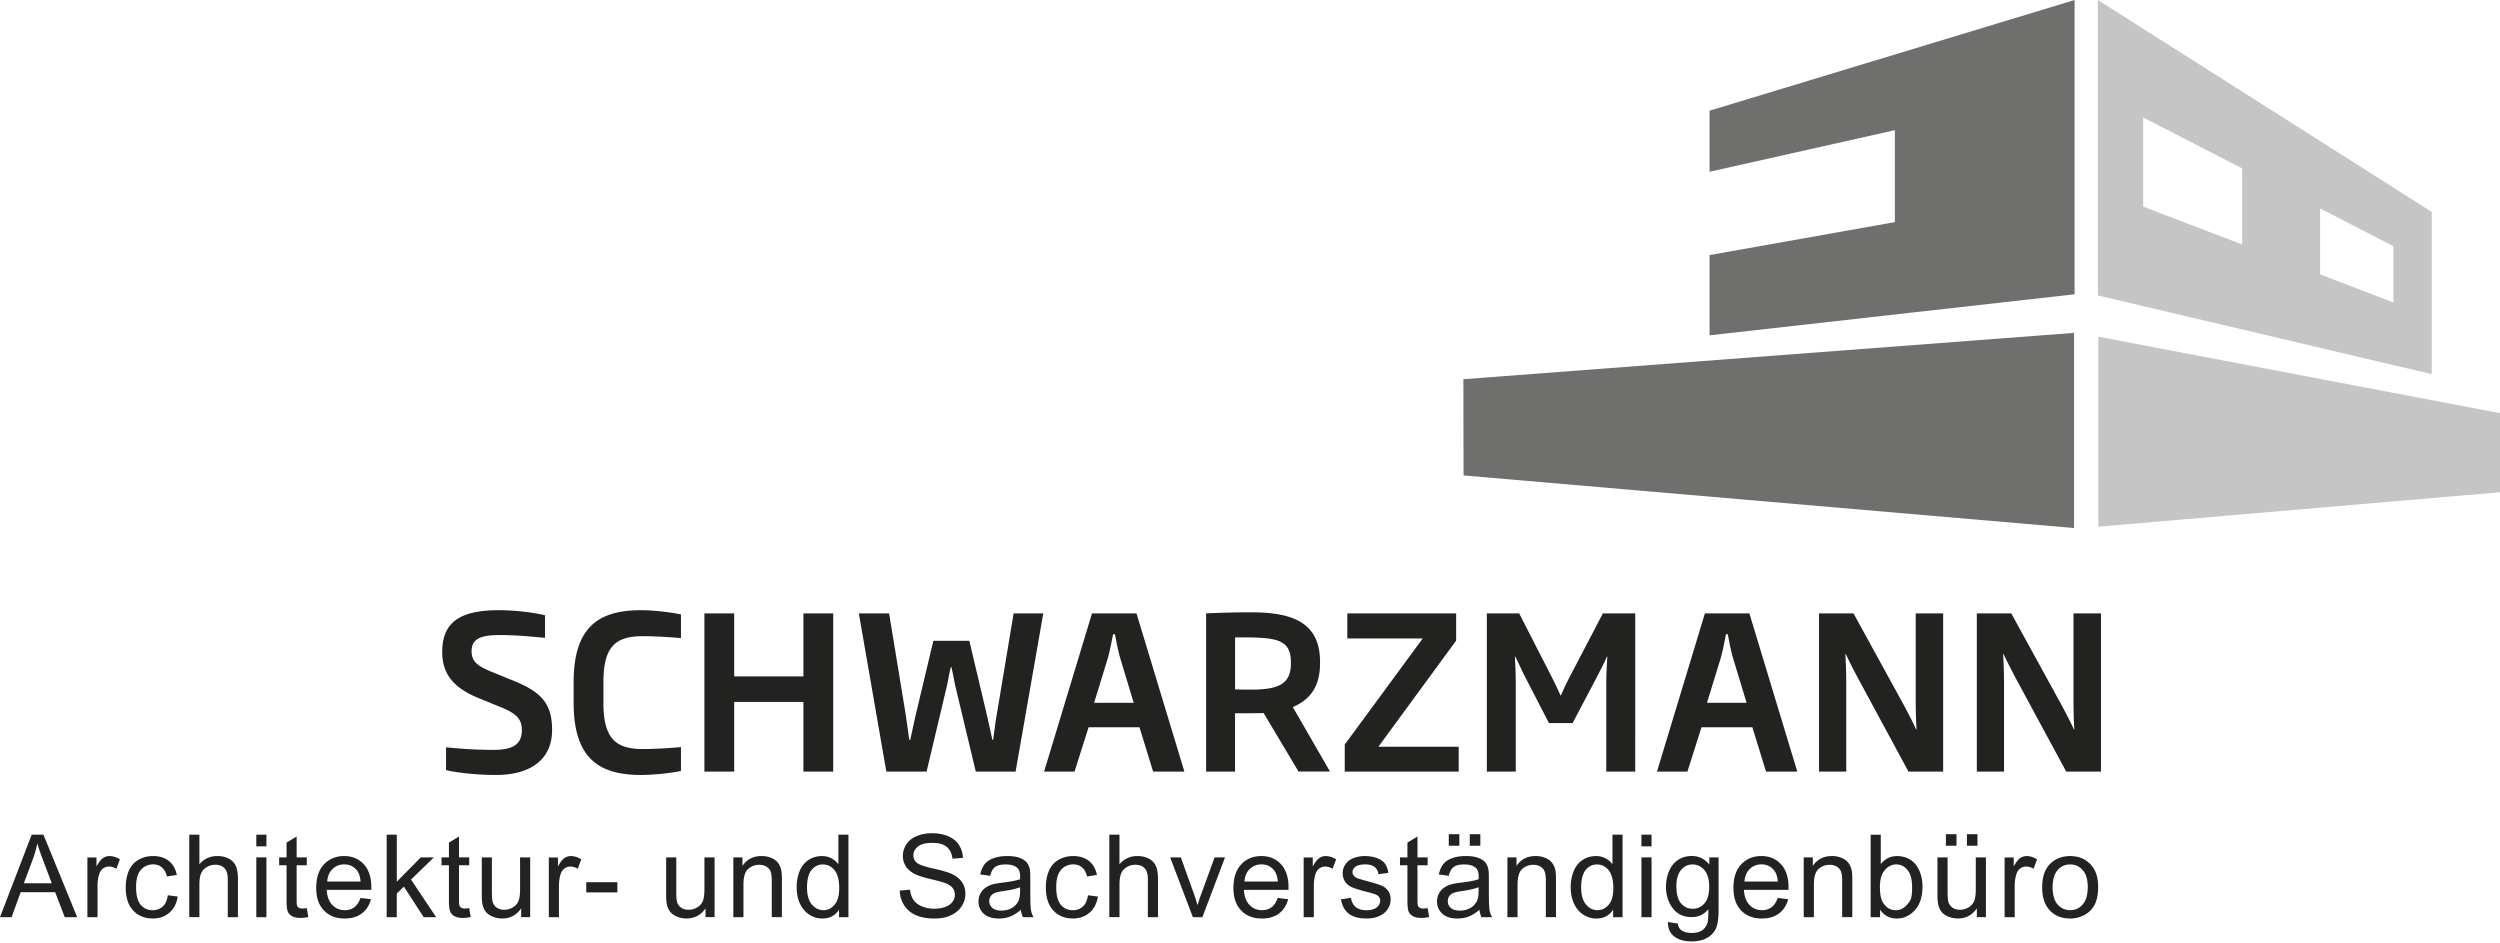 <?xml version="1.0"?>
<svg xmlns="http://www.w3.org/2000/svg" width="350" height="132" viewBox="0 0 350 132" fill="none"><path d="M77.296 102.211c0-3.756-1.547-5.339-5.423-6.917l-3.014-1.226c-2.209-.894-2.835-1.578-2.835-2.924 0-1.788 1.4-2.236 3.993-2.236 2.33 0 4.592.237 6.287.39V86.14c-1.042-.264-3.662-.711-6.466-.711-5.25 0-7.928 1.547-7.928 5.84 0 3.223 1.758 5.097 5.035 6.438l3.34 1.368c2.205.926 2.773 1.735 2.773 3.162 0 1.998-1.28 2.745-3.967 2.745s-4.829-.179-6.644-.358v3.188c1.1.3 4.078.685 6.975.685 4.977 0 7.87-2.263 7.87-6.287m18.042 5.723v-3.336c-1.462.121-3.577.269-5.303.269-3.725 0-5.55-1.342-5.55-6.443v-2.952c0-5.097 1.82-6.407 5.55-6.407 1.726 0 3.845.148 5.303.268v-3.308c-1.015-.238-3.635-.595-5.576-.595-5.692 0-9.448 2.11-9.448 10.042v2.952c0 7.932 3.756 10.074 9.448 10.074 1.94 0 4.56-.327 5.576-.568m21.315.094V85.877h-4.172v8.822h-9.689v-8.822h-4.172v22.147h4.172v-9.752h9.689v9.752zm29.403-22.147h-4.145l-2.235 13.414c-.268 1.52-.447 2.888-.626 4.292h-.116c-.269-1.341-.6-2.714-.895-4.024l-2.325-9.841h-5.039l-2.321 9.752c-.331 1.341-.599 2.741-.921 4.113h-.125c-.206-1.341-.385-2.861-.626-4.292l-2.204-13.414h-4.235l3.85 22.147h5.634l2.777-11.71c.237-.985.384-2.026.626-2.956h.058c.237.925.389 1.971.626 2.955l2.799 11.711h5.576l3.876-22.147zm19.764 22.147-6.707-22.147h-6.229l-6.707 22.147h4.261l1.968-6.202h7.127l1.905 6.202zm-7.096-9.627h-5.545l1.878-6.113c.327-1.1.537-2.293.778-3.487h.269c.21 1.19.447 2.383.773 3.487zm27.485 9.627-5.209-9.033c2.352-1.01 3.81-2.772 3.81-6.139v-.21c0-5.844-4.409-6.917-9.748-6.917-2.236 0-4.234.063-6.202.152v22.147h4.051v-8.17h2.062c.684 0 1.341 0 1.936-.03l4.891 8.195h4.409zm-5.477-15.145c0 2.862-1.699 3.667-5.518 3.667-.778 0-1.525 0-2.298-.032v-7.28c5.428 0 7.816.032 7.816 3.462zm23.492 15.145v-3.484h-11.241l10.884-14.854v-3.81h-15.239v3.515h10.557l-10.915 14.85v3.783zm24.713 0V85.877h-4.529l-4.503 8.616a41 41 0 0 0-1.372 2.862h-.058a57 57 0 0 0-1.346-2.804l-4.44-8.674h-4.53v22.147h4.051V95.745c0-1.43-.058-2.414-.121-3.814h.059c.536 1.042.983 2.115 1.493 3.068l3.219 6.233h3.309l3.282-6.233c.505-.984 1.042-1.968 1.52-3.068h.063c-.089 1.404-.152 2.415-.152 3.814v12.279zm22.688 0-6.707-22.147h-6.228l-6.708 22.147h4.262l1.967-6.202h7.127l1.91 6.202h4.382zm-7.096-9.627h-5.549l1.883-6.113c.326-1.1.536-2.293.773-3.487h.268c.211 1.19.448 2.383.774 3.487zm27.517 9.627V85.877h-3.841v12.046c0 1.341.031 2.888.121 4.203h-.063c-.478-1.073-1.162-2.357-1.699-3.372l-7.069-12.877h-4.825v22.147h3.81V95.535a80 80 0 0 0-.121-3.962h.063c.505 1.1 1.131 2.294 1.667 3.31l7.101 13.141h4.856m22.093 0V85.877h-3.846v12.046c0 1.341.032 2.888.117 4.203h-.058c-.479-1.073-1.167-2.357-1.704-3.372l-7.065-12.877h-4.824v22.147h3.809V95.535a81 81 0 0 0-.12-3.962h.058c.509 1.1 1.135 2.294 1.667 3.31l7.101 13.141zM1.623 128.404l1.27-3.497h4.829l1.346 3.497h1.74l-4.727-11.55H4.436L0 128.404zm2.978-8.129q.404-1.095.622-2.209.266.94.822 2.397l1.203 3.197H3.336zm9.055 8.129v-4.382c0-.599.075-1.149.236-1.65q.162-.496.524-.778.374-.276.836-.277.517 0 1.042.308l.487-1.319q-.74-.456-1.458-.456-.496-.001-.912.286c-.273.188-.577.582-.903 1.172v-1.265h-1.274v8.365h1.417zm9.117-1.489c-.367.34-.832.514-1.391.514-.698 0-1.256-.255-1.686-.764q-.644-.766-.644-2.451c0-1.122.224-1.918.671-2.432s1.024-.769 1.74-.769q.71.001 1.207.425c.335.286.568.706.697 1.269l1.382-.214c-.165-.85-.532-1.498-1.109-1.959-.577-.46-1.323-.688-2.227-.688q-1.08 0-1.998.51-.92.504-1.364 1.524c-.304.68-.452 1.467-.452 2.37q0 2.1 1.047 3.219c.693.747 1.618 1.118 2.763 1.118q1.368 0 2.307-.813c.626-.541 1.015-1.297 1.172-2.259l-1.396-.178c-.098.706-.335 1.234-.71 1.574m5.133 1.493v-4.579c0-.657.076-1.171.237-1.542.156-.376.424-.671.791-.89.371-.219.77-.326 1.185-.326.563 0 .997.165 1.301.487q.462.482.46 1.547v5.303h1.423v-5.303c0-.818-.103-1.444-.3-1.878a2.15 2.15 0 0 0-.98-1.011c-.455-.241-.992-.366-1.613-.366q-1.51 0-2.504 1.149v-4.145h-1.418v11.55h1.418zm9.385-11.55h-1.417v1.628H37.3zm0 3.184h-1.417v8.366H37.3zm5.035 7.154q-.316-.001-.492-.103a.6.6 0 0 1-.242-.277c-.049-.116-.071-.371-.071-.782v-4.892h1.422v-1.1H41.53v-2.924l-1.413.849v2.075H39.08v1.1h1.037v4.816c0 .849.058 1.408.174 1.668.117.268.313.482.6.643q.428.248 1.198.246.469-.002 1.073-.125l-.206-1.252a5 5 0 0 1-.617.058m7.262-.179c-.367.273-.814.412-1.333.412-.702 0-1.279-.246-1.748-.734-.465-.487-.729-1.189-.783-2.11h6.238c.005-.165.009-.295.009-.38q.001-2.066-1.064-3.215-1.062-1.14-2.741-1.14c-1.118 0-2.093.389-2.822 1.167q-1.086 1.166-1.086 3.277c0 1.409.358 2.415 1.078 3.171q1.073 1.132 2.91 1.131c.97 0 1.771-.237 2.392-.707.627-.474 1.056-1.135 1.284-1.994l-1.462-.179c-.22.599-.506 1.038-.872 1.31m-3.05-5.356c.443-.434.993-.653 1.641-.653.716 0 1.306.273 1.758.818.295.349.473.881.532 1.583h-4.669c.045-.729.291-1.315.734-1.748m9 6.738v-3.318l1.002-.961 2.764 4.279h1.752l-3.523-5.263 3.201-3.103h-1.837l-3.354 3.403v-6.587h-1.417v11.55h1.417zm9.52-1.212q-.32-.001-.487-.103a.58.58 0 0 1-.242-.277c-.049-.116-.076-.371-.076-.782v-4.892h1.427v-1.1h-1.427v-2.924l-1.413.849v2.075h-1.037v1.1h1.037v4.816c0 .849.059 1.408.175 1.668q.175.402.599.643.428.248 1.198.246.477-.002 1.073-.125l-.205-1.252a5 5 0 0 1-.617.058m9.153 1.212v-8.366h-1.413v4.48q-.002 1.068-.233 1.632c-.156.376-.42.676-.796.89a2.33 2.33 0 0 1-1.194.327c-.42 0-.782-.108-1.073-.318a1.5 1.5 0 0 1-.568-.881c-.053-.255-.085-.755-.085-1.498v-4.636H67.45v5.182q-.001.907.085 1.323c.08.416.233.765.439 1.056q.308.429.952.711.645.28 1.382.281 1.676-.001 2.656-1.417v1.23h1.265zm4.028 0v-4.382c0-.599.076-1.149.237-1.65q.16-.496.528-.778.368-.276.836-.277.522 0 1.037.308l.488-1.319q-.74-.456-1.458-.456c-.33 0-.63.094-.908.286-.272.188-.577.582-.903 1.172v-1.265h-1.274v8.365h1.417zm8.178-4.892h-4.355v1.427h4.355zm13.611 4.892v-8.366H98.62v4.48q0 1.068-.228 1.632c-.156.376-.42.676-.796.89a2.3 2.3 0 0 1-1.194.327c-.42 0-.782-.108-1.073-.318a1.47 1.47 0 0 1-.567-.881q-.087-.383-.085-1.498v-4.636h-1.418v5.182c0 .604.031 1.046.085 1.323.085.416.233.765.438 1.056q.308.429.953.711.644.28 1.381.281 1.678-.001 2.656-1.417v1.23h1.27zm4.042 0v-4.57c0-1.073.219-1.797.658-2.182a2.3 2.3 0 0 1 1.565-.577c.38 0 .706.085.988.255.277.17.478.398.59.684s.161.72.161 1.293v5.093h1.422v-5.147c0-.657-.027-1.113-.081-1.377-.085-.403-.228-.756-.442-1.046q-.317-.443-.948-.716a3.5 3.5 0 0 0-1.391-.268c-1.158 0-2.043.456-2.66 1.377v-1.185h-1.279v8.366h1.422zm14.698 0v-11.55h-1.409v4.145a2.86 2.86 0 0 0-.961-.831 2.8 2.8 0 0 0-1.346-.318c-.684 0-1.31.179-1.865.541s-.974.886-1.252 1.565q-.415 1.022-.415 2.272c0 .831.152 1.614.456 2.271.313.662.742 1.176 1.301 1.543q.838.55 1.838.55 1.547 0 2.338-1.248v1.06zm-5.165-6.613c.425-.514.948-.769 1.579-.769.63 0 1.193.264 1.636.8.438.537.657 1.373.657 2.518q.001 1.562-.648 2.32-.652.765-1.578.765c-.617 0-1.149-.269-1.601-.796-.452-.528-.68-1.333-.68-2.401 0-1.069.215-1.918.635-2.437m12.981 4.976a3.67 3.67 0 0 0 1.663 1.373c.706.309 1.583.456 2.625.456q1.234-.001 2.226-.451c.662-.3 1.163-.725 1.516-1.27a3.13 3.13 0 0 0 .528-1.735c0-.613-.157-1.167-.479-1.641s-.814-.868-1.489-1.176q-.691-.315-2.557-.738c-1.243-.277-2.008-.554-2.308-.823a1.32 1.32 0 0 1-.447-1.023c0-.479.215-.886.635-1.226q.633-.509 2.021-.509c.926 0 1.556.183 2.012.563.457.371.72.921.801 1.65l1.466-.112a3.5 3.5 0 0 0-.567-1.82c-.349-.536-.854-.943-1.507-1.216-.653-.277-1.413-.416-2.267-.416q-1.167.002-2.12.394c-.635.259-1.122.644-1.448 1.153a2.93 2.93 0 0 0-.501 1.632q.002.797.407 1.44c.268.429.684.787 1.234 1.073.42.228 1.167.47 2.227.72q1.588.382 2.056.564.724.276 1.038.679.316.409.317.953c0 .362-.107.688-.326.988q-.327.449-.997.711c-.447.17-.957.259-1.543.259a4.5 4.5 0 0 1-1.771-.34c-.523-.228-.916-.527-1.162-.898-.246-.367-.407-.846-.479-1.422l-1.439.125c.022.773.232 1.462.635 2.075m16.611 1.645h1.48a3.2 3.2 0 0 1-.354-1.006c-.062-.344-.093-1.181-.093-2.5v-1.891q0-.943-.068-1.31-.127-.583-.442-.966-.314-.381-.984-.635c-.447-.165-1.024-.25-1.739-.25q-1.075 0-1.901.295c-.545.197-.965.478-1.252.845-.29.362-.496.845-.621 1.435l1.386.193c.152-.595.385-1.006.702-1.243.317-.233.814-.349 1.48-.349.711 0 1.248.156 1.61.478.268.233.407.644.407 1.221 0 .054 0 .174-.009.371-.546.192-1.386.349-2.531.487q-.845.1-1.261.215-.57.155-1.02.465a2.3 2.3 0 0 0-.728.814c-.193.34-.282.715-.282 1.127 0 .697.246 1.274.738 1.721.496.447 1.198.671 2.119.671.555 0 1.082-.09 1.565-.273q.724-.276 1.516-.948c.04.398.139.738.286 1.033m-.402-3.68c0 .622-.081 1.096-.233 1.417a2.23 2.23 0 0 1-.939.984c-.425.242-.907.358-1.457.358q-.827 0-1.257-.376a1.2 1.2 0 0 1-.429-.948 1.21 1.21 0 0 1 .755-1.131c.242-.107.658-.201 1.239-.282 1.033-.147 1.802-.326 2.321-.536v.523zm8.781 2.191c-.375.34-.84.514-1.395.514q-1.04 0-1.685-.764-.639-.766-.64-2.451c0-1.122.224-1.918.671-2.432s1.024-.769 1.739-.769c.47 0 .877.143 1.208.425.335.286.567.706.697 1.269l1.377-.214c-.161-.85-.532-1.498-1.109-1.959-.581-.46-1.319-.688-2.226-.688q-1.08 0-1.999.51-.92.504-1.364 1.524c-.299.68-.447 1.467-.447 2.37q0 2.1 1.046 3.219 1.041 1.12 2.759 1.118c.912 0 1.686-.272 2.312-.813s1.015-1.297 1.171-2.259l-1.395-.178c-.103.706-.335 1.234-.706 1.574m5.124 1.493v-4.579q-.001-.986.233-1.542.234-.563.791-.89a2.3 2.3 0 0 1 1.185-.326c.563 0 .993.165 1.306.487.308.322.456.836.456 1.547v5.303h1.417v-5.303q0-1.227-.295-1.878a2.15 2.15 0 0 0-.984-1.011c-.456-.241-.992-.366-1.614-.366q-1.508 0-2.499 1.149v-4.145h-1.422v11.55h1.422zm11.603 0 3.166-8.366h-1.458l-1.86 5.102a25 25 0 0 0-.527 1.592 22 22 0 0 0-.537-1.686l-1.798-5.008h-1.497l3.183 8.366zm9.676-1.391q-.556.41-1.332.412-1.048-.001-1.753-.734-.697-.73-.778-2.11h6.242c.004-.165.004-.295.004-.38q0-2.066-1.059-3.215-1.068-1.14-2.746-1.14c-1.118 0-2.097.389-2.817 1.167q-1.091 1.166-1.091 3.277c0 1.409.358 2.415 1.078 3.171.715.755 1.69 1.131 2.911 1.131.97 0 1.77-.237 2.392-.707.626-.474 1.051-1.135 1.283-1.994l-1.466-.179q-.323.9-.872 1.31m-3.041-5.356c.447-.434.988-.653 1.641-.653.72 0 1.31.273 1.757.818.291.349.47.881.537 1.583h-4.673c.045-.729.291-1.315.734-1.748m8.974 6.738v-4.382q-.001-.898.232-1.65a1.55 1.55 0 0 1 .528-.778 1.36 1.36 0 0 1 .832-.277q.52 0 1.041.308l.492-1.319q-.744-.456-1.462-.456c-.331 0-.63.094-.908.286-.272.188-.576.582-.903 1.172v-1.265h-1.274v8.365h1.422zm4.896-.492q.857.679 2.486.68.988.001 1.762-.34c.523-.228.916-.55 1.194-.97.272-.421.415-.863.415-1.337s-.116-.886-.339-1.212a2.1 2.1 0 0 0-.931-.742q-.594-.255-2.101-.658a33 33 0 0 1-1.252-.362c-.246-.103-.429-.223-.541-.38a.78.78 0 0 1-.17-.496q0-.435.416-.756.415-.322 1.395-.322.826 0 1.283.362c.3.242.483.582.541 1.011l1.386-.192q-.131-.81-.491-1.297-.357-.483-1.096-.765c-.501-.192-1.073-.286-1.73-.286q-.656-.002-1.226.17-.569.17-.903.412-.442.315-.697.791-.255.475-.255 1.037 0 .612.308 1.123.308.508.917.796c.398.196 1.122.42 2.16.684.773.192 1.256.348 1.448.478a.86.86 0 0 1 .416.756c0 .353-.156.67-.474.934q-.47.397-1.448.398c-.653 0-1.15-.152-1.507-.447q-.537-.455-.658-1.292l-1.404.219c.157.89.519 1.556 1.091 2.008m10.423-.725q-.315-.001-.483-.103a.57.57 0 0 1-.241-.277c-.054-.116-.076-.371-.076-.782v-4.892h1.426v-1.1h-1.426v-2.924l-1.409.849v2.075h-1.042v1.1h1.042v4.816c0 .849.058 1.408.17 1.668q.176.402.599.643.43.248 1.194.246.476-.002 1.073-.125l-.205-1.252a5 5 0 0 1-.622.058m8.16 1.212h1.48a3.2 3.2 0 0 1-.357-1.006c-.058-.344-.09-1.181-.09-2.5v-1.891q.001-.943-.071-1.31a2.26 2.26 0 0 0-.438-.966q-.315-.381-.984-.635c-.447-.165-1.024-.25-1.74-.25-.715 0-1.354.098-1.9.295q-.817.295-1.252.845c-.29.362-.496.845-.621 1.435l1.386.193c.147-.595.389-1.006.702-1.243q.476-.35 1.475-.349c.716 0 1.252.156 1.614.478.269.233.403.644.403 1.221 0 .054 0 .174-.009.371-.541.192-1.382.349-2.531.487-.563.067-.979.139-1.261.215q-.57.155-1.019.465a2.34 2.34 0 0 0-.734.814 2.34 2.34 0 0 0-.277 1.127c0 .697.251 1.274.742 1.721q.738.67 2.12.671c.554 0 1.078-.09 1.56-.273q.732-.276 1.516-.948c.045.398.139.738.286 1.033m-.407-3.68q.001.934-.232 1.417-.296.623-.935.984c-.424.242-.912.358-1.457.358-.546 0-.97-.125-1.257-.376a1.2 1.2 0 0 1-.429-.948 1.21 1.21 0 0 1 .756-1.131c.241-.107.657-.201 1.238-.282 1.033-.147 1.802-.326 2.316-.536v.523zm-2.691-7.941h-1.48v1.619h1.48zm2.937 0h-1.484v1.619h1.484zm5.21 11.621v-4.57c0-1.073.219-1.797.661-2.182a2.3 2.3 0 0 1 1.561-.577q.571 0 .988.255.423.255.586.684.166.432.165 1.293v5.093h1.418v-5.147c0-.657-.023-1.113-.076-1.377a2.7 2.7 0 0 0-.443-1.046q-.315-.443-.952-.716a3.5 3.5 0 0 0-1.387-.268c-1.162 0-2.048.456-2.665 1.377v-1.185h-1.278v8.366zm14.701 0v-11.55h-1.413v4.145a2.85 2.85 0 0 0-.961-.831 2.8 2.8 0 0 0-1.35-.318q-1.033-.001-1.865.541c-.554.363-.975.886-1.252 1.565-.277.68-.42 1.44-.42 2.272s.156 1.614.46 2.271q.457.993 1.297 1.543.845.55 1.842.55 1.544 0 2.343-1.248v1.06zm-5.164-6.613c.42-.514.952-.769 1.578-.769s1.19.264 1.632.8c.439.537.662 1.373.662 2.518q.001 1.562-.648 2.32-.655.765-1.579.765c-.617 0-1.149-.269-1.6-.796-.452-.528-.676-1.333-.676-2.401 0-1.069.211-1.918.631-2.437m9.224-4.937h-1.417v1.628h1.417zm0 3.184h-1.417v8.366h1.417zm3.188 11.085c.617.447 1.422.675 2.419.675q1.255 0 2.12-.474a2.9 2.9 0 0 0 1.261-1.288q.397-.816.398-2.772v-7.23h-1.301v1.006c-.644-.801-1.454-1.199-2.446-1.199q-1.107 0-1.932.55-.826.551-1.256 1.565c-.291.675-.43 1.413-.43 2.209q-.001 1.739.944 2.983c.63.831 1.525 1.247 2.669 1.247q1.39-.001 2.316-1.095c.009.925-.031 1.529-.102 1.819-.126.47-.372.837-.729 1.1-.358.26-.863.394-1.521.394q-.917.001-1.439-.394-.396-.293-.483-.93l-1.377-.205c-.023.903.281 1.578.889 2.025m.948-9.318q.659-.77 1.606-.769c.63 0 1.184.259 1.645.778.452.518.684 1.292.684 2.316s-.219 1.856-.662 2.361q-.662.751-1.641.751c-.652 0-1.202-.25-1.641-.756-.433-.505-.648-1.301-.648-2.401q-.001-1.515.662-2.28m12.645 5.222c-.362.273-.809.412-1.328.412q-1.049-.001-1.748-.734c-.465-.487-.729-1.189-.778-2.11h6.237c.005-.165.009-.295.009-.38q.001-2.066-1.064-3.215-1.065-1.14-2.741-1.14c-1.118 0-2.097.389-2.822 1.167q-1.086 1.166-1.086 3.277c0 1.409.358 2.415 1.073 3.171s1.69 1.131 2.911 1.131c.975 0 1.771-.237 2.397-.707.621-.474 1.055-1.135 1.283-1.994l-1.462-.179q-.325.9-.877 1.31m-3.049-5.356q.665-.652 1.645-.653c.716 0 1.306.273 1.758.818.295.349.474.881.536 1.583h-4.672c.049-.729.29-1.315.733-1.748m8.987 6.738v-4.57c0-1.073.219-1.797.658-2.182a2.3 2.3 0 0 1 1.56-.577q.571 0 .988.255.424.255.586.684.167.432.165 1.293v5.093h1.418v-5.147c0-.657-.027-1.113-.076-1.377a2.7 2.7 0 0 0-.443-1.046c-.214-.296-.527-.533-.952-.716a3.5 3.5 0 0 0-1.391-.268c-1.158 0-2.043.456-2.665 1.377v-1.185h-1.274v8.366zm9.265-1.051c.563.823 1.337 1.239 2.321 1.239.983 0 1.842-.389 2.553-1.172q1.065-1.173 1.064-3.326-.001-.907-.251-1.7a4.3 4.3 0 0 0-.697-1.359 3.04 3.04 0 0 0-1.136-.876 3.5 3.5 0 0 0-1.462-.309c-.93 0-1.695.371-2.294 1.127v-4.118h-1.417v11.549h1.319zm.662-5.531q.678-.805 1.605-.805.925 0 1.569.778.65.78.649 2.419c-.001 1.639-.228 1.869-.68 2.406q-.679.81-1.605.809c-.765 0-1.364-.366-1.811-1.1q-.41-.663-.411-2.173c0-1.006.223-1.797.679-2.338m14.161 6.586v-8.366h-1.417v4.48c0 .711-.081 1.257-.233 1.632-.156.376-.42.676-.791.89a2.34 2.34 0 0 1-1.199.327q-.636-.002-1.073-.318a1.52 1.52 0 0 1-.568-.881q-.086-.383-.085-1.498v-4.636h-1.417v5.182q-.001.907.085 1.323c.08.416.228.765.438 1.056q.309.429.952.711.644.28 1.382.281 1.677-.001 2.656-1.417v1.23h1.266zm-4.118-11.621h-1.485v1.619h1.485zm2.938 0h-1.48v1.619h1.48zm5.209 11.621v-4.382q0-.898.241-1.65.154-.496.523-.778.368-.276.836-.277.516 0 1.038.308l.492-1.319c-.497-.304-.98-.456-1.458-.456-.331 0-.63.094-.908.286-.277.188-.581.582-.903 1.172v-1.265h-1.274v8.365h1.417zm4.927-.939c.72.756 1.668 1.127 2.839 1.127q1.094 0 2.021-.51a3.4 3.4 0 0 0 1.409-1.44c.322-.617.487-1.462.487-2.539q0-1.993-1.095-3.121-1.098-1.133-2.822-1.132-1.548 0-2.629.926-1.293 1.121-1.292 3.443c0 1.417.358 2.495 1.082 3.246m1.078-5.647a2.24 2.24 0 0 1 1.761-.796c.707 0 1.284.264 1.753.796.474.532.707 1.319.707 2.352q0 1.644-.702 2.45c-.465.532-1.051.805-1.753.805a2.25 2.25 0 0 1-1.762-.801q-.703-.797-.702-2.405 0-1.61.702-2.401" fill="#222221"/><path d="M239.338 46.945V35.708l25.943-4.61V18.225l-25.943 5.822v-8.55L290.442 0v41.2zm51.023-.34-85.488 6.483.023 13.473 85.465 7.364z" fill="#6F6F6E"/><path d="M340.445 52.382V29.668L293.701 0v41.36zm-26.538-18.15-13.865-5.307v-12.48l13.865 7.133v10.66zm21.172 8.116-10.262-3.935V29.19l10.262 5.276zm-41.315 31.385V47.137L350 57.842v11.07l-56.236 4.825z" fill="#C5C5C5"/></svg>
